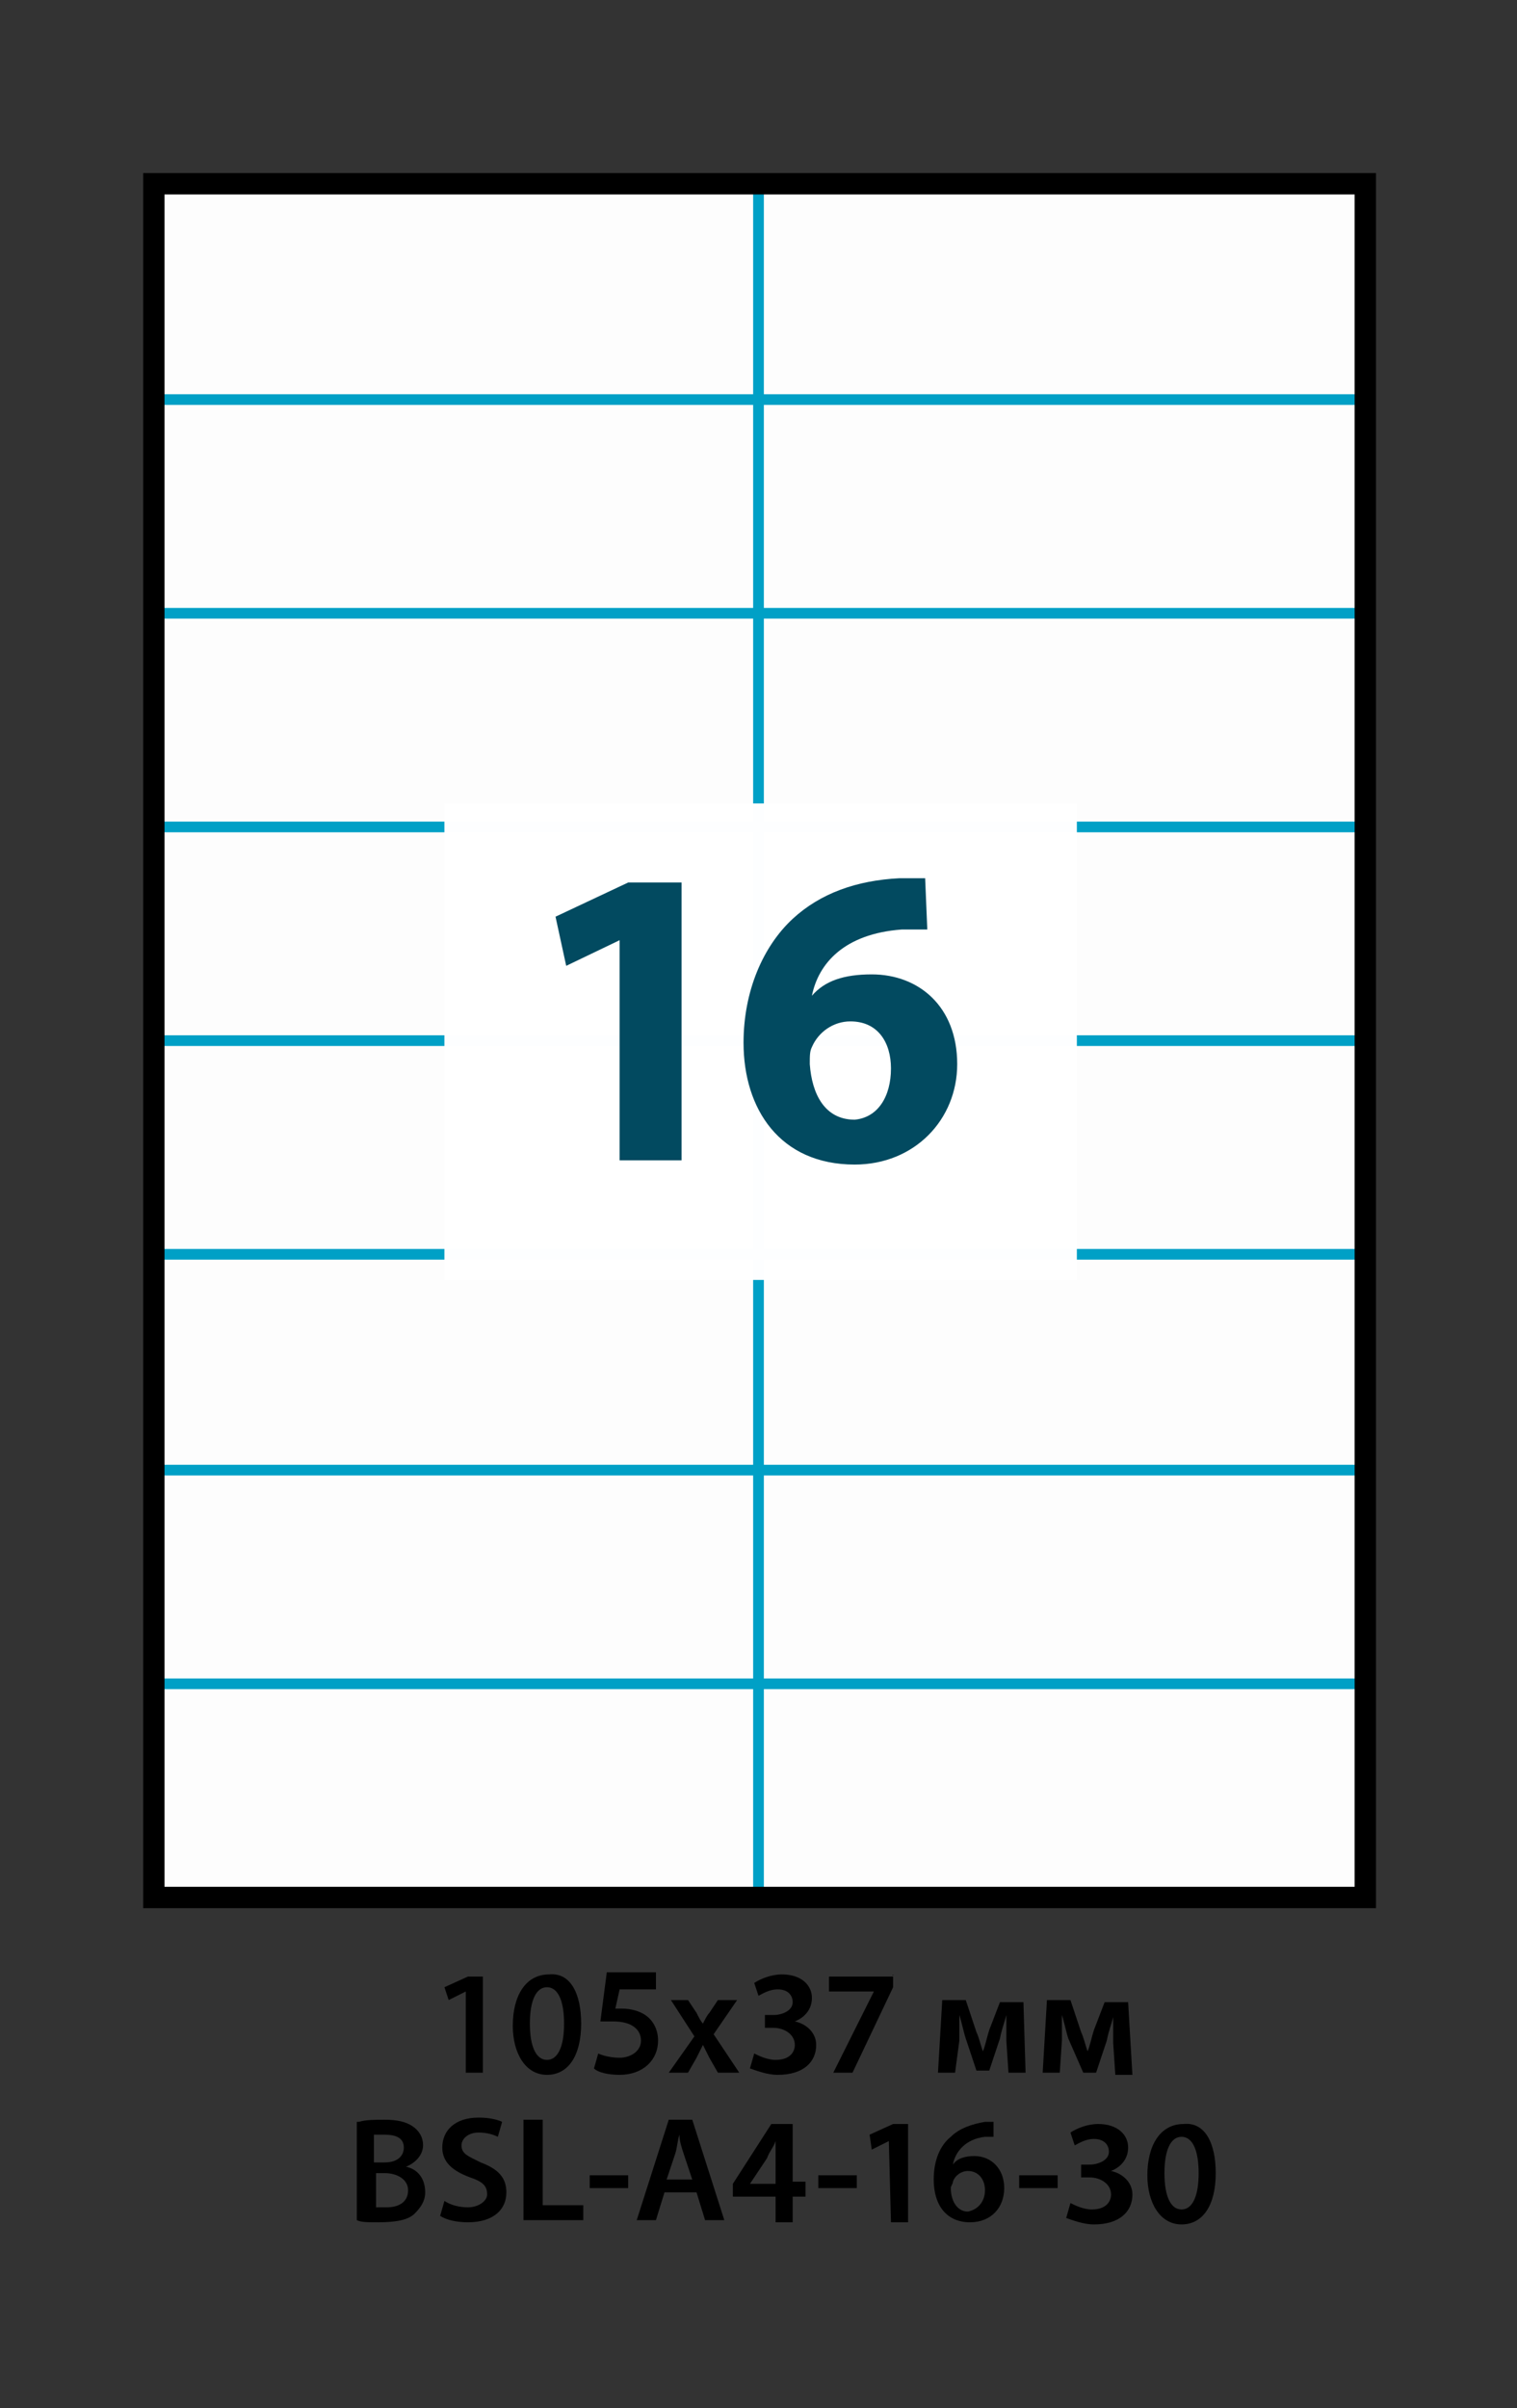 <?xml version="1.0" encoding="utf-8"?>
<!-- Generator: Adobe Illustrator 19.0.0, SVG Export Plug-In . SVG Version: 6.00 Build 0)  -->
<svg version="1.1" id="Layer_1" xmlns="http://www.w3.org/2000/svg" xmlns:xlink="http://www.w3.org/1999/xlink" x="0px" y="0px"
	 viewBox="-270 340.3 71 112.7" style="enable-background:new -270 340.3 71 112.7;" xml:space="preserve">
<rect x="-270" y="340.3" width="71" height="112.7" fill="#333333" stroke="none"/>
<style type="text/css">
	.st0{opacity:0.99;fill:#FFFFFF;enable-background:new    ;}
	.st1{fill:none;stroke:#00A0C6;stroke-width:0.5;stroke-miterlimit:10;}
	.st2{fill:none;stroke:#000000;stroke-miterlimit:10;}
	.st3{fill:#024A60;}
</style>
<rect id="XMLID_1_" x="-262.4" y="348.9" class="st0" width="56.7" height="80.2"/>
<g id="XMLID_545_">
	<g id="XMLID_548_">
		<line id="XMLID_6_" class="st1" x1="-206.2" y1="348.9" x2="-262.8" y2="348.9"/>
		<line id="XMLID_13_" class="st1" x1="-206.2" y1="359" x2="-262.8" y2="359"/>
		<line id="XMLID_12_" class="st1" x1="-206.2" y1="369" x2="-262.8" y2="369"/>
		<line id="XMLID_11_" class="st1" x1="-206.2" y1="379" x2="-262.8" y2="379"/>
		<line id="XMLID_10_" class="st1" x1="-206.2" y1="389" x2="-262.8" y2="389"/>
		<line id="XMLID_9_" class="st1" x1="-206.2" y1="399" x2="-262.8" y2="399"/>
		<line id="XMLID_8_" class="st1" x1="-206.2" y1="409.1" x2="-262.8" y2="409.1"/>
		<line id="XMLID_7_" class="st1" x1="-206.2" y1="419.1" x2="-262.8" y2="419.1"/>
		<line id="XMLID_5_" class="st1" x1="-206.2" y1="429.1" x2="-262.8" y2="429.1"/>
	</g>
	<g id="XMLID_551_">
		<line id="XMLID_3_" class="st1" x1="-206.2" y1="429.1" x2="-206.2" y2="348.9"/>
		<line id="XMLID_4_" class="st1" x1="-234.5" y1="429.1" x2="-234.5" y2="348.9"/>
		<line id="XMLID_2_" class="st1" x1="-262.8" y1="429.1" x2="-262.8" y2="348.9"/>
	</g>
	<g id="XMLID_552_">
		<g id="XMLID_392_">
			<path id="XMLID_438_" d="M-248.2,433.5L-248.2,433.5l-0.8,0.4l-0.2-0.6l1.1-0.5h0.7v4.5h-0.8
				C-248.2,437.3-248.2,433.5-248.2,433.5z"/>
			<path id="XMLID_435_" d="M-242.8,435c0,1.5-0.6,2.4-1.6,2.4s-1.6-1-1.6-2.3c0-1.4,0.6-2.4,1.7-2.4
				C-243.3,432.6-242.8,433.6-242.8,435z M-245.2,435c0,1.1,0.3,1.7,0.8,1.7s0.8-0.6,0.8-1.7c0-1.1-0.3-1.7-0.8-1.7
				S-245.2,433.9-245.2,435z"/>
			<path id="XMLID_433_" d="M-239.3,433.4h-1.7l-0.2,0.9c0.1,0,0.2,0,0.3,0c0.4,0,0.8,0.1,1.1,0.3c0.3,0.2,0.6,0.6,0.6,1.2
				c0,0.9-0.7,1.6-1.8,1.6c-0.5,0-1-0.1-1.2-0.3l0.2-0.7c0.2,0.1,0.6,0.2,1,0.2c0.5,0,1-0.3,1-0.8s-0.4-0.9-1.3-0.9
				c-0.3,0-0.4,0-0.6,0l0.3-2.3h2.3C-239.3,432.6-239.3,433.4-239.3,433.4z"/>
			<path id="XMLID_431_" d="M-237.8,433.9l0.4,0.6c0.1,0.2,0.2,0.4,0.3,0.5l0,0c0.1-0.2,0.2-0.4,0.3-0.5l0.4-0.6h0.9l-1.1,1.6
				l1.2,1.8h-1l-0.4-0.7c-0.1-0.2-0.2-0.4-0.3-0.6l0,0c-0.1,0.2-0.2,0.4-0.3,0.6l-0.4,0.7h-0.9l1.2-1.7l-1.1-1.7
				C-238.6,433.9-237.8,433.9-237.8,433.9z"/>
			<path id="XMLID_429_" d="M-234.7,436.4c0.2,0.1,0.6,0.3,1,0.3c0.7,0,0.9-0.4,0.9-0.7c0-0.5-0.5-0.8-1-0.8h-0.4v-0.6h0.4
				c0.4,0,0.9-0.2,0.9-0.6c0-0.3-0.2-0.6-0.7-0.6c-0.4,0-0.7,0.2-0.9,0.3l-0.2-0.6c0.3-0.2,0.8-0.4,1.3-0.4c0.9,0,1.4,0.5,1.4,1.1
				c0,0.5-0.3,0.9-0.8,1.1l0,0c0.5,0.1,1,0.5,1,1.1c0,0.8-0.6,1.4-1.8,1.4c-0.5,0-1-0.2-1.3-0.3L-234.7,436.4z"/>
			<path id="XMLID_427_" d="M-228.2,432.7v0.6l-1.9,4h-0.9l1.9-3.8l0,0h-2.1v-0.7h3V432.7z"/>
			<path id="XMLID_425_" d="M-225.9,433.9h1.1l0.5,1.5c0.1,0.2,0.2,0.6,0.3,0.9l0,0c0.1-0.2,0.2-0.7,0.3-1l0.5-1.3h1.1l0.1,3.3h-0.8
				l-0.1-1.5c0-0.3,0-0.8,0-1.2l0,0c-0.1,0.4-0.2,0.6-0.3,1.1l-0.5,1.5h-0.6l-0.5-1.5c-0.1-0.3-0.2-0.8-0.3-1.1l0,0
				c0,0.4,0,0.9,0,1.2l-0.2,1.5h-0.8L-225.9,433.9z"/>
			<path id="XMLID_423_" d="M-221,433.9h1.1l0.5,1.5c0.1,0.2,0.2,0.6,0.3,0.9l0,0c0.1-0.2,0.2-0.7,0.3-1l0.5-1.3h1.1l0.2,3.4h-0.8
				l-0.1-1.5c0-0.3,0-0.8,0-1.2l0,0c-0.1,0.4-0.2,0.6-0.3,1.1l-0.5,1.5h-0.6l-0.7-1.6c-0.1-0.3-0.2-0.8-0.3-1.1l0,0
				c0,0.4,0,0.9,0,1.2l-0.1,1.5h-0.8L-221,433.9z"/>
			<path id="XMLID_419_" d="M-253.2,439.6c0.3-0.1,0.8-0.1,1.2-0.1c0.6,0,1,0.1,1.3,0.3s0.5,0.5,0.5,0.9c0,0.4-0.3,0.8-0.8,1l0,0
				c0.5,0.1,0.9,0.5,0.9,1.2c0,0.4-0.2,0.7-0.5,1c-0.3,0.3-0.9,0.4-1.7,0.4c-0.5,0-0.8,0-1-0.1v-4.6H-253.2z M-252.4,441.5h0.4
				c0.6,0,0.9-0.3,0.9-0.7s-0.3-0.6-0.9-0.6c-0.3,0-0.4,0-0.5,0v1.3H-252.4z M-252.4,443.6c0.1,0,0.3,0,0.5,0c0.5,0,1-0.2,1-0.8
				c0-0.5-0.5-0.8-1.1-0.8h-0.4V443.6z"/>
			<path id="XMLID_417_" d="M-249.2,443.3c0.3,0.2,0.7,0.3,1.1,0.3c0.5,0,0.9-0.3,0.9-0.6c0-0.4-0.2-0.6-0.8-0.8
				c-0.8-0.3-1.3-0.7-1.3-1.4c0-0.8,0.6-1.4,1.7-1.4c0.5,0,0.9,0.1,1.1,0.2l-0.2,0.7c-0.2-0.1-0.5-0.2-0.9-0.2
				c-0.5,0-0.8,0.3-0.8,0.6c0,0.4,0.3,0.5,0.9,0.8c0.8,0.3,1.2,0.7,1.2,1.4c0,0.8-0.6,1.4-1.8,1.4c-0.5,0-1-0.1-1.3-0.3
				L-249.2,443.3z"/>
			<path id="XMLID_415_" d="M-245.5,439.5h0.9v4h1.9v0.7h-2.8V439.5z"/>
			<path id="XMLID_413_" d="M-240.6,442.1v0.6h-1.8v-0.6H-240.6z"/>
			<path id="XMLID_410_" d="M-238.9,442.9l-0.4,1.3h-0.9l1.5-4.7h1.1l1.5,4.7h-0.9l-0.4-1.3H-238.9z M-237.6,442.3l-0.4-1.2
				c-0.1-0.3-0.2-0.6-0.2-0.9l0,0c-0.1,0.3-0.1,0.6-0.2,0.9l-0.4,1.2H-237.6z"/>
			<path id="XMLID_407_" d="M-233.7,444.3v-1.2h-2v-0.6l1.8-2.8h1v2.7h0.6v0.7h-0.6v1.2C-232.9,444.3-233.7,444.3-233.7,444.3z
				 M-233.7,442.5v-1.2c0-0.3,0-0.5,0-0.8l0,0c-0.1,0.3-0.3,0.5-0.4,0.8l-0.8,1.2l0,0H-233.7z"/>
			<path id="XMLID_405_" d="M-229.9,442.1v0.6h-1.8v-0.6H-229.9z"/>
			<path id="XMLID_403_" d="M-228.4,440.5L-228.4,440.5l-0.8,0.4l-0.1-0.7l1.1-0.5h0.7v4.6h-0.8L-228.4,440.5L-228.4,440.5z"/>
			<path id="XMLID_400_" d="M-223.5,440.3c-0.1,0-0.3,0-0.4,0c-0.9,0.1-1.4,0.7-1.5,1.3l0,0c0.2-0.3,0.6-0.4,1-0.4
				c0.8,0,1.4,0.6,1.4,1.5s-0.6,1.6-1.6,1.6c-1.1,0-1.7-0.8-1.7-2c0-0.9,0.3-1.6,0.8-2c0.4-0.4,1-0.6,1.6-0.7c0.2,0,0.3,0,0.4,0
				V440.3z M-223.9,442.8c0-0.5-0.3-0.9-0.8-0.9c-0.3,0-0.6,0.2-0.7,0.5c0,0.1-0.1,0.2-0.1,0.3c0,0.6,0.3,1.1,0.8,1.1
				C-224.2,443.7-223.9,443.3-223.9,442.8z"/>
			<path id="XMLID_398_" d="M-220.5,442.1v0.6h-1.8v-0.6H-220.5z"/>
			<path id="XMLID_396_" d="M-219.9,443.4c0.2,0.1,0.6,0.3,1,0.3c0.7,0,0.9-0.4,0.9-0.7c0-0.5-0.5-0.8-1-0.8h-0.4v-0.6h0.4
				c0.4,0,0.9-0.2,0.9-0.6c0-0.3-0.2-0.6-0.7-0.6c-0.4,0-0.7,0.2-0.9,0.3l-0.2-0.6c0.3-0.2,0.8-0.4,1.3-0.4c0.9,0,1.4,0.5,1.4,1.1
				c0,0.5-0.3,0.9-0.8,1.1l0,0c0.5,0.1,1,0.5,1,1.1c0,0.8-0.6,1.4-1.8,1.4c-0.5,0-1-0.2-1.3-0.3L-219.9,443.4z"/>
			<path id="XMLID_393_" d="M-213.1,442c0,1.5-0.6,2.4-1.6,2.4s-1.6-1-1.6-2.3c0-1.4,0.6-2.4,1.7-2.4
				C-213.6,439.6-213.1,440.6-213.1,442z M-215.5,442c0,1.1,0.3,1.7,0.8,1.7s0.8-0.6,0.8-1.7c0-1.1-0.3-1.7-0.8-1.7
				S-215.5,440.9-215.5,442z"/>
		</g>
	</g>
	<rect id="XMLID_3880_" x="-262.8" y="348.9" class="st2" width="56.7" height="80.2"/>
</g>
<rect id="XMLID_3878_" x="-249.2" y="377.9" class="st0" width="29.6" height="22.3"/>
<g id="XMLID_3591_">
	<g id="XMLID_3592_">
		<path id="XMLID_3593_" class="st3" d="M-241,384.3L-241,384.3l-2.5,1.2l-0.5-2.3l3.4-1.6h2.5v13h-2.9V384.3z"/>
		<path id="XMLID_3595_" class="st3" d="M-226.6,383.8c-0.3,0-0.7,0-1.2,0c-2.7,0.2-3.9,1.6-4.2,3.1l0,0c0.6-0.7,1.5-1,2.8-1
			c2.2,0,4,1.5,4,4.2c0,2.6-2,4.7-4.8,4.7c-3.5,0-5.2-2.6-5.2-5.7c0-2.4,0.9-4.5,2.3-5.8c1.3-1.2,3-1.8,5-1.9c0.6,0,0.9,0,1.2,0
			L-226.6,383.8L-226.6,383.8z M-228.3,390.3c0-1.2-0.6-2.2-1.9-2.2c-0.8,0-1.5,0.5-1.8,1.2c-0.1,0.2-0.1,0.4-0.1,0.8
			c0.1,1.4,0.7,2.6,2.1,2.6C-228.9,392.6-228.3,391.6-228.3,390.3z"/>
	</g>
</g>
</svg>
